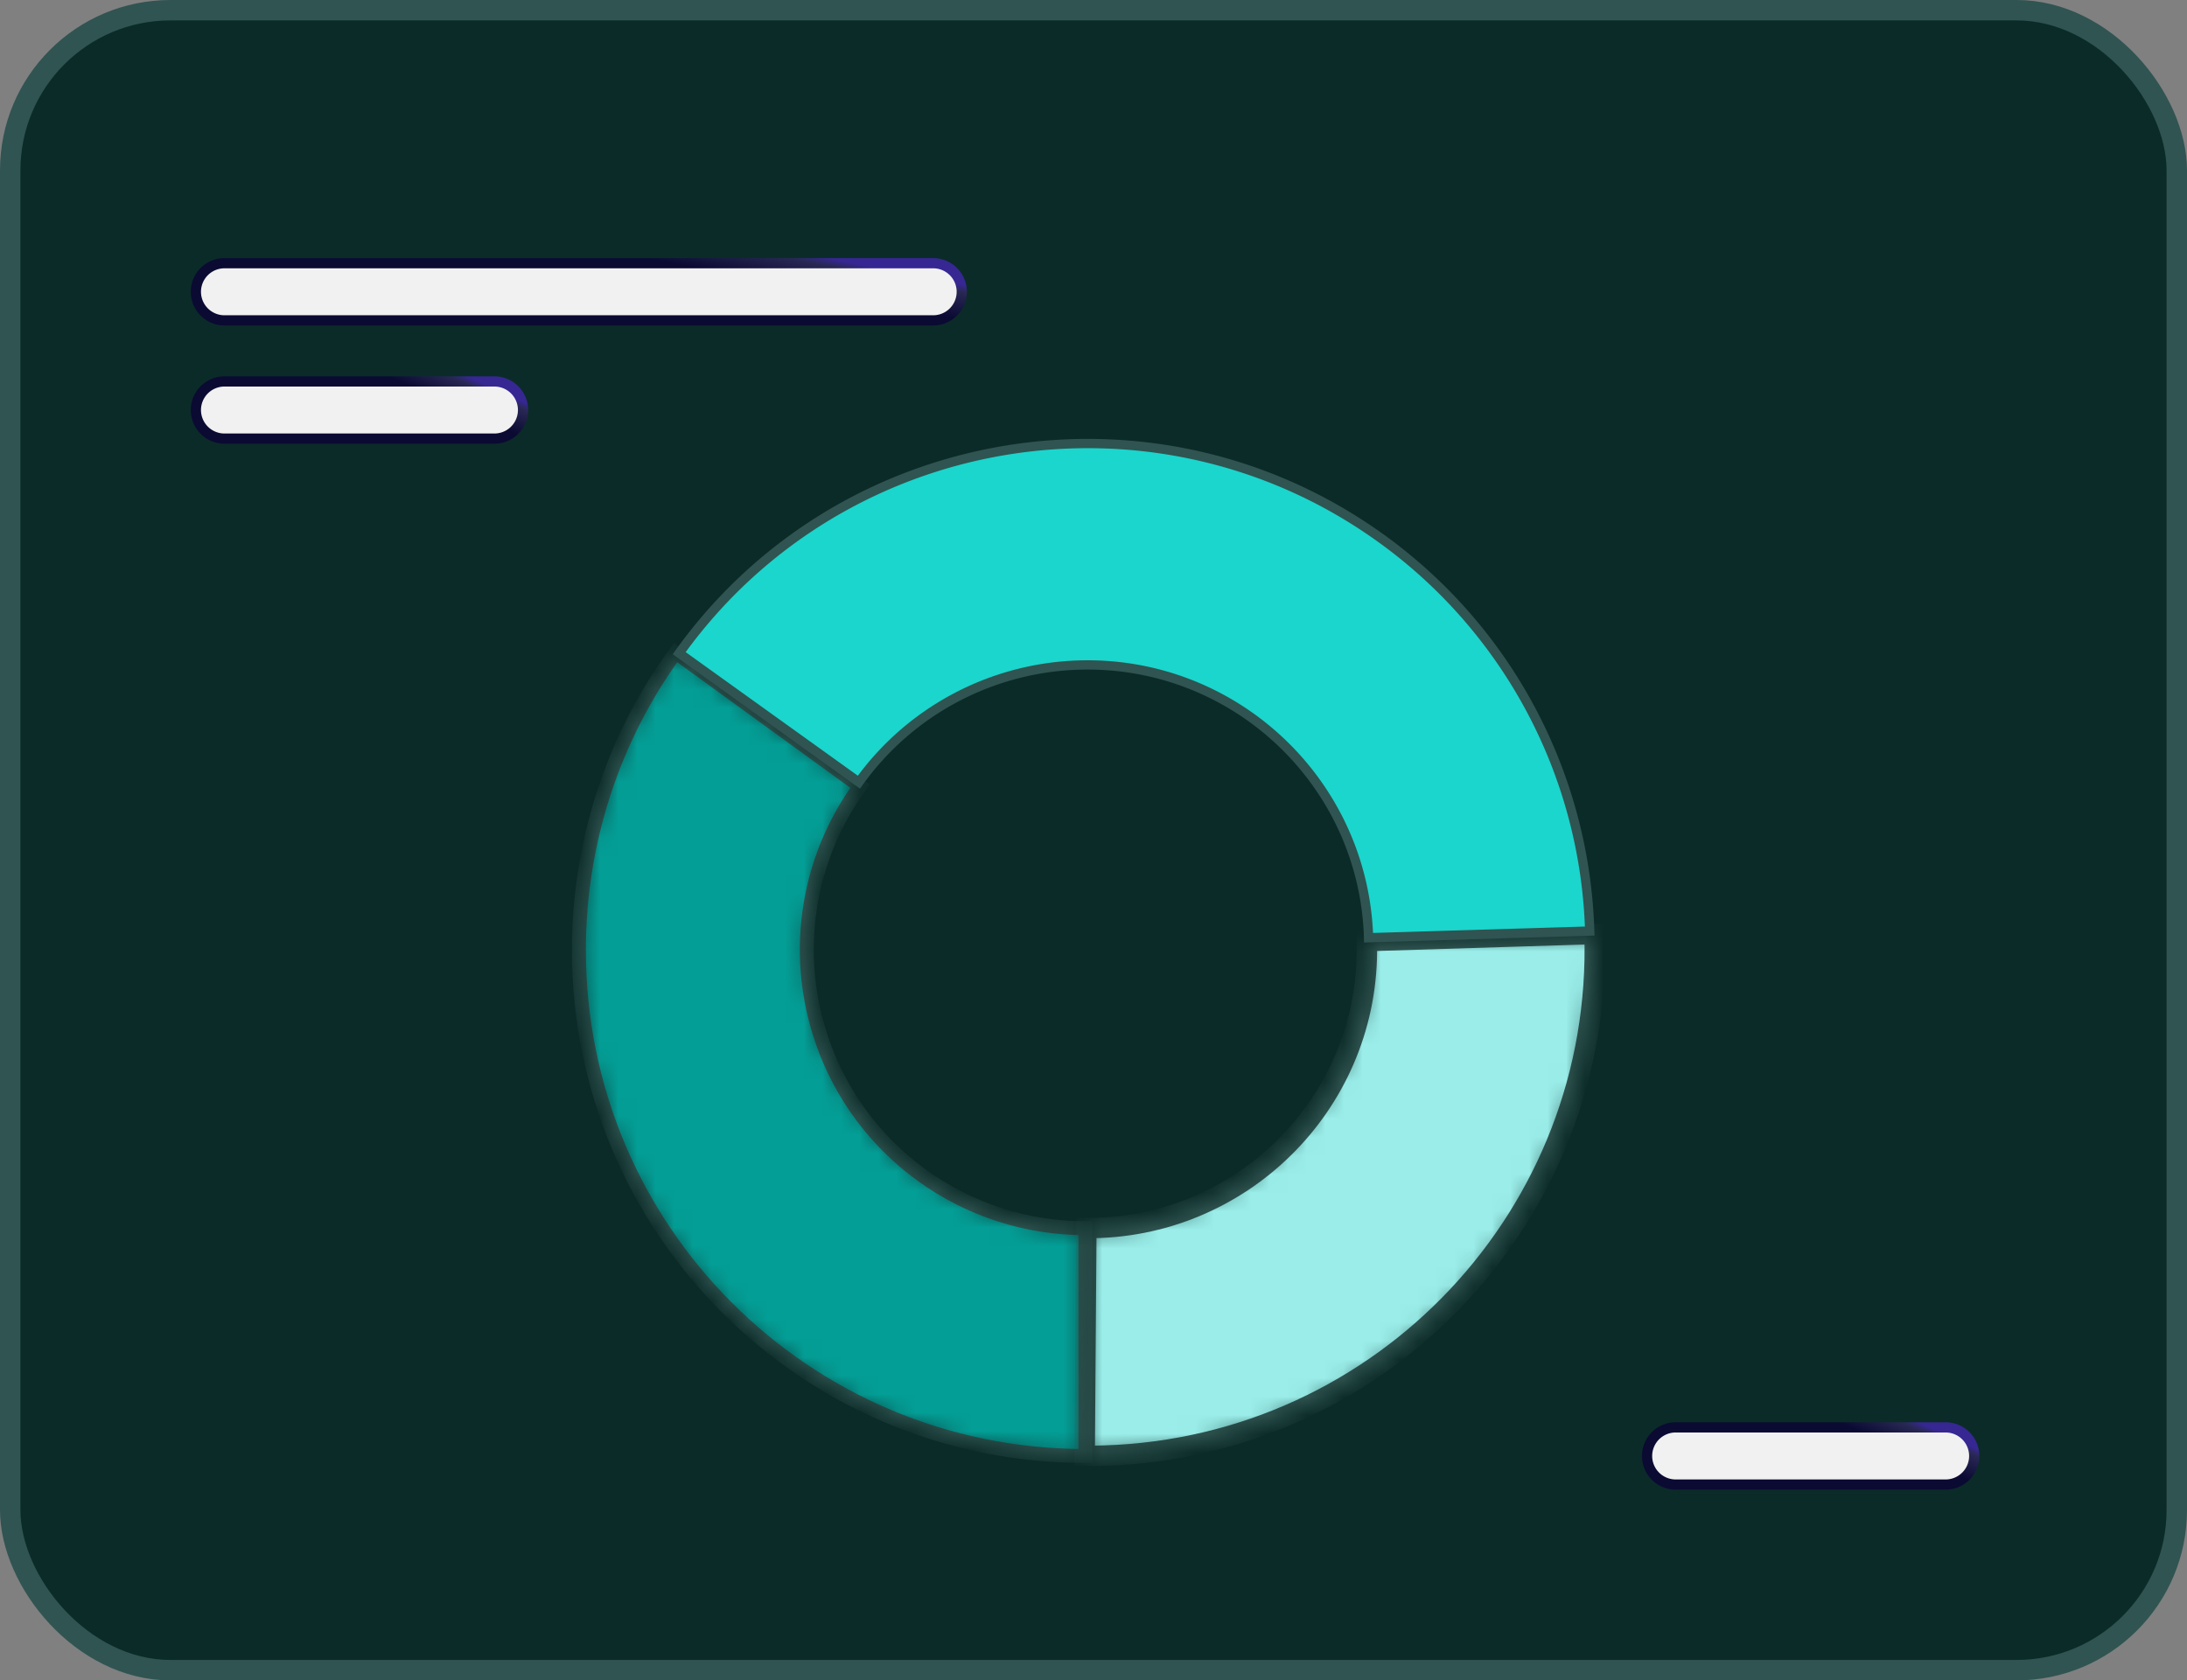 <svg xmlns="http://www.w3.org/2000/svg" id="Ebene_1" viewBox="0 0 117.79 90.53"><rect x="0" y="0" width="117.79" height="90.53" fill="#808080" stroke="none"/><defs><linearGradient id="Unbenannter_Verlauf_2" x1="32.02" x2="31.66" y1="81.09" y2="79.25" data-name="Unbenannter Verlauf 2" gradientTransform="matrix(1 0 0 -1 0 92.55)" gradientUnits="userSpaceOnUse"><stop offset="0" stop-color="#362793"/><stop offset=".2" stop-color="#292855"/><stop offset="1" stop-color="#0b0a33"/></linearGradient><linearGradient id="Unbenannter_Verlauf_3" x1="21.03" x2="20.31" y1="74.14" y2="72.55" data-name="Unbenannter Verlauf 3" gradientTransform="matrix(1 0 0 -1 0 92.55)" gradientUnits="userSpaceOnUse"><stop offset="0" stop-color="#362793"/><stop offset=".2" stop-color="#292855"/><stop offset="1" stop-color="#0b0a33"/></linearGradient><linearGradient id="Unbenannter_Verlauf_4" x1="99.19" x2="98.47" y1="17.79" y2="16.2" data-name="Unbenannter Verlauf 4" gradientTransform="matrix(1 0 0 -1 0 92.55)" gradientUnits="userSpaceOnUse"><stop offset="0" stop-color="#362793"/><stop offset=".2" stop-color="#292855"/><stop offset="1" stop-color="#0b0a33"/></linearGradient><mask id="mask" width="28.02" height="44.19" x="30.8" y="34.62" maskUnits="userSpaceOnUse"><path id="g" d="M58.44 78.44c-15.06 0-27.27-12.21-27.26-27.27 0-5.76 1.82-11.37 5.21-16.02l9.93 7.21c-4.87 6.7-3.38 16.08 3.32 20.95 2.56 1.86 5.65 2.86 8.82 2.86v12.27Z" class="cls-7"/></mask><mask id="mask-1" width="28.58" height="29.23" x="57.86" y="49.75" maskUnits="userSpaceOnUse"><path id="j" d="M85.88 50.32c.47 15.05-11.35 27.63-26.4 28.1-.35.01-.71.02-1.06.01l.09-12.27c8.28.06 15.05-6.6 15.11-14.88v-.58l12.26-.38Z" class="cls-7"/></mask><style>.cls-7{fill:#fff}</style></defs><rect width="116.69" height="89.43" x=".55" y=".55" rx="8.63" ry="8.63" style="fill:#0b2b28;stroke-width:1.1px;stroke:#305451"/><path d="M12.09 14.18h38.17a1.54 1.54 0 0 1 0 3.08H12.09a1.54 1.54 0 0 1 0-3.08Z" style="stroke:url(#Unbenannter_Verlauf_2);fill:#f1f1f1;stroke-width:.55px"/><path d="M12.09 20.55h14.54a1.54 1.54 0 0 1 0 3.08H12.09a1.54 1.54 0 0 1 0-3.08Z" style="fill:#f1f1f1;stroke-width:.55px;stroke:url(#Unbenannter_Verlauf_3)"/><path d="M90.25 76.9h14.54a1.54 1.54 0 0 1 0 3.08H90.25a1.54 1.54 0 0 1 0-3.08Z" style="stroke:url(#Unbenannter_Verlauf_4);fill:#f1f1f1;stroke-width:.55px"/><g style="mask:url(#mask)"><path d="M58.44 78.44c-15.06 0-27.27-12.21-27.26-27.27 0-5.76 1.82-11.37 5.21-16.02l9.93 7.21c-4.87 6.7-3.38 16.08 3.32 20.95 2.56 1.86 5.65 2.86 8.82 2.86v12.27Z" style="fill:#039e96;stroke-width:.75px;stroke:#305451"/></g><g style="mask:url(#mask-1)"><path d="M85.88 50.32c.47 15.05-11.35 27.63-26.4 28.1-.35.01-.71.02-1.06.01l.09-12.27c8.28.06 15.05-6.6 15.11-14.88v-.58l12.26-.38Z" style="stroke:#305451;fill:#9aede9;stroke-width:1.1px"/></g><path d="M36.58 35.19c8.71-12.15 25.62-14.93 37.76-6.22a27.054 27.054 0 0 1 11.28 21.19l-11.91.36c-.25-8.36-7.23-14.94-15.59-14.69-4.72.14-9.11 2.47-11.86 6.31l-9.68-6.95Z" style="fill:#1ad6cd;stroke-miterlimit:10;stroke-width:.5px;stroke:#305451"/></svg>